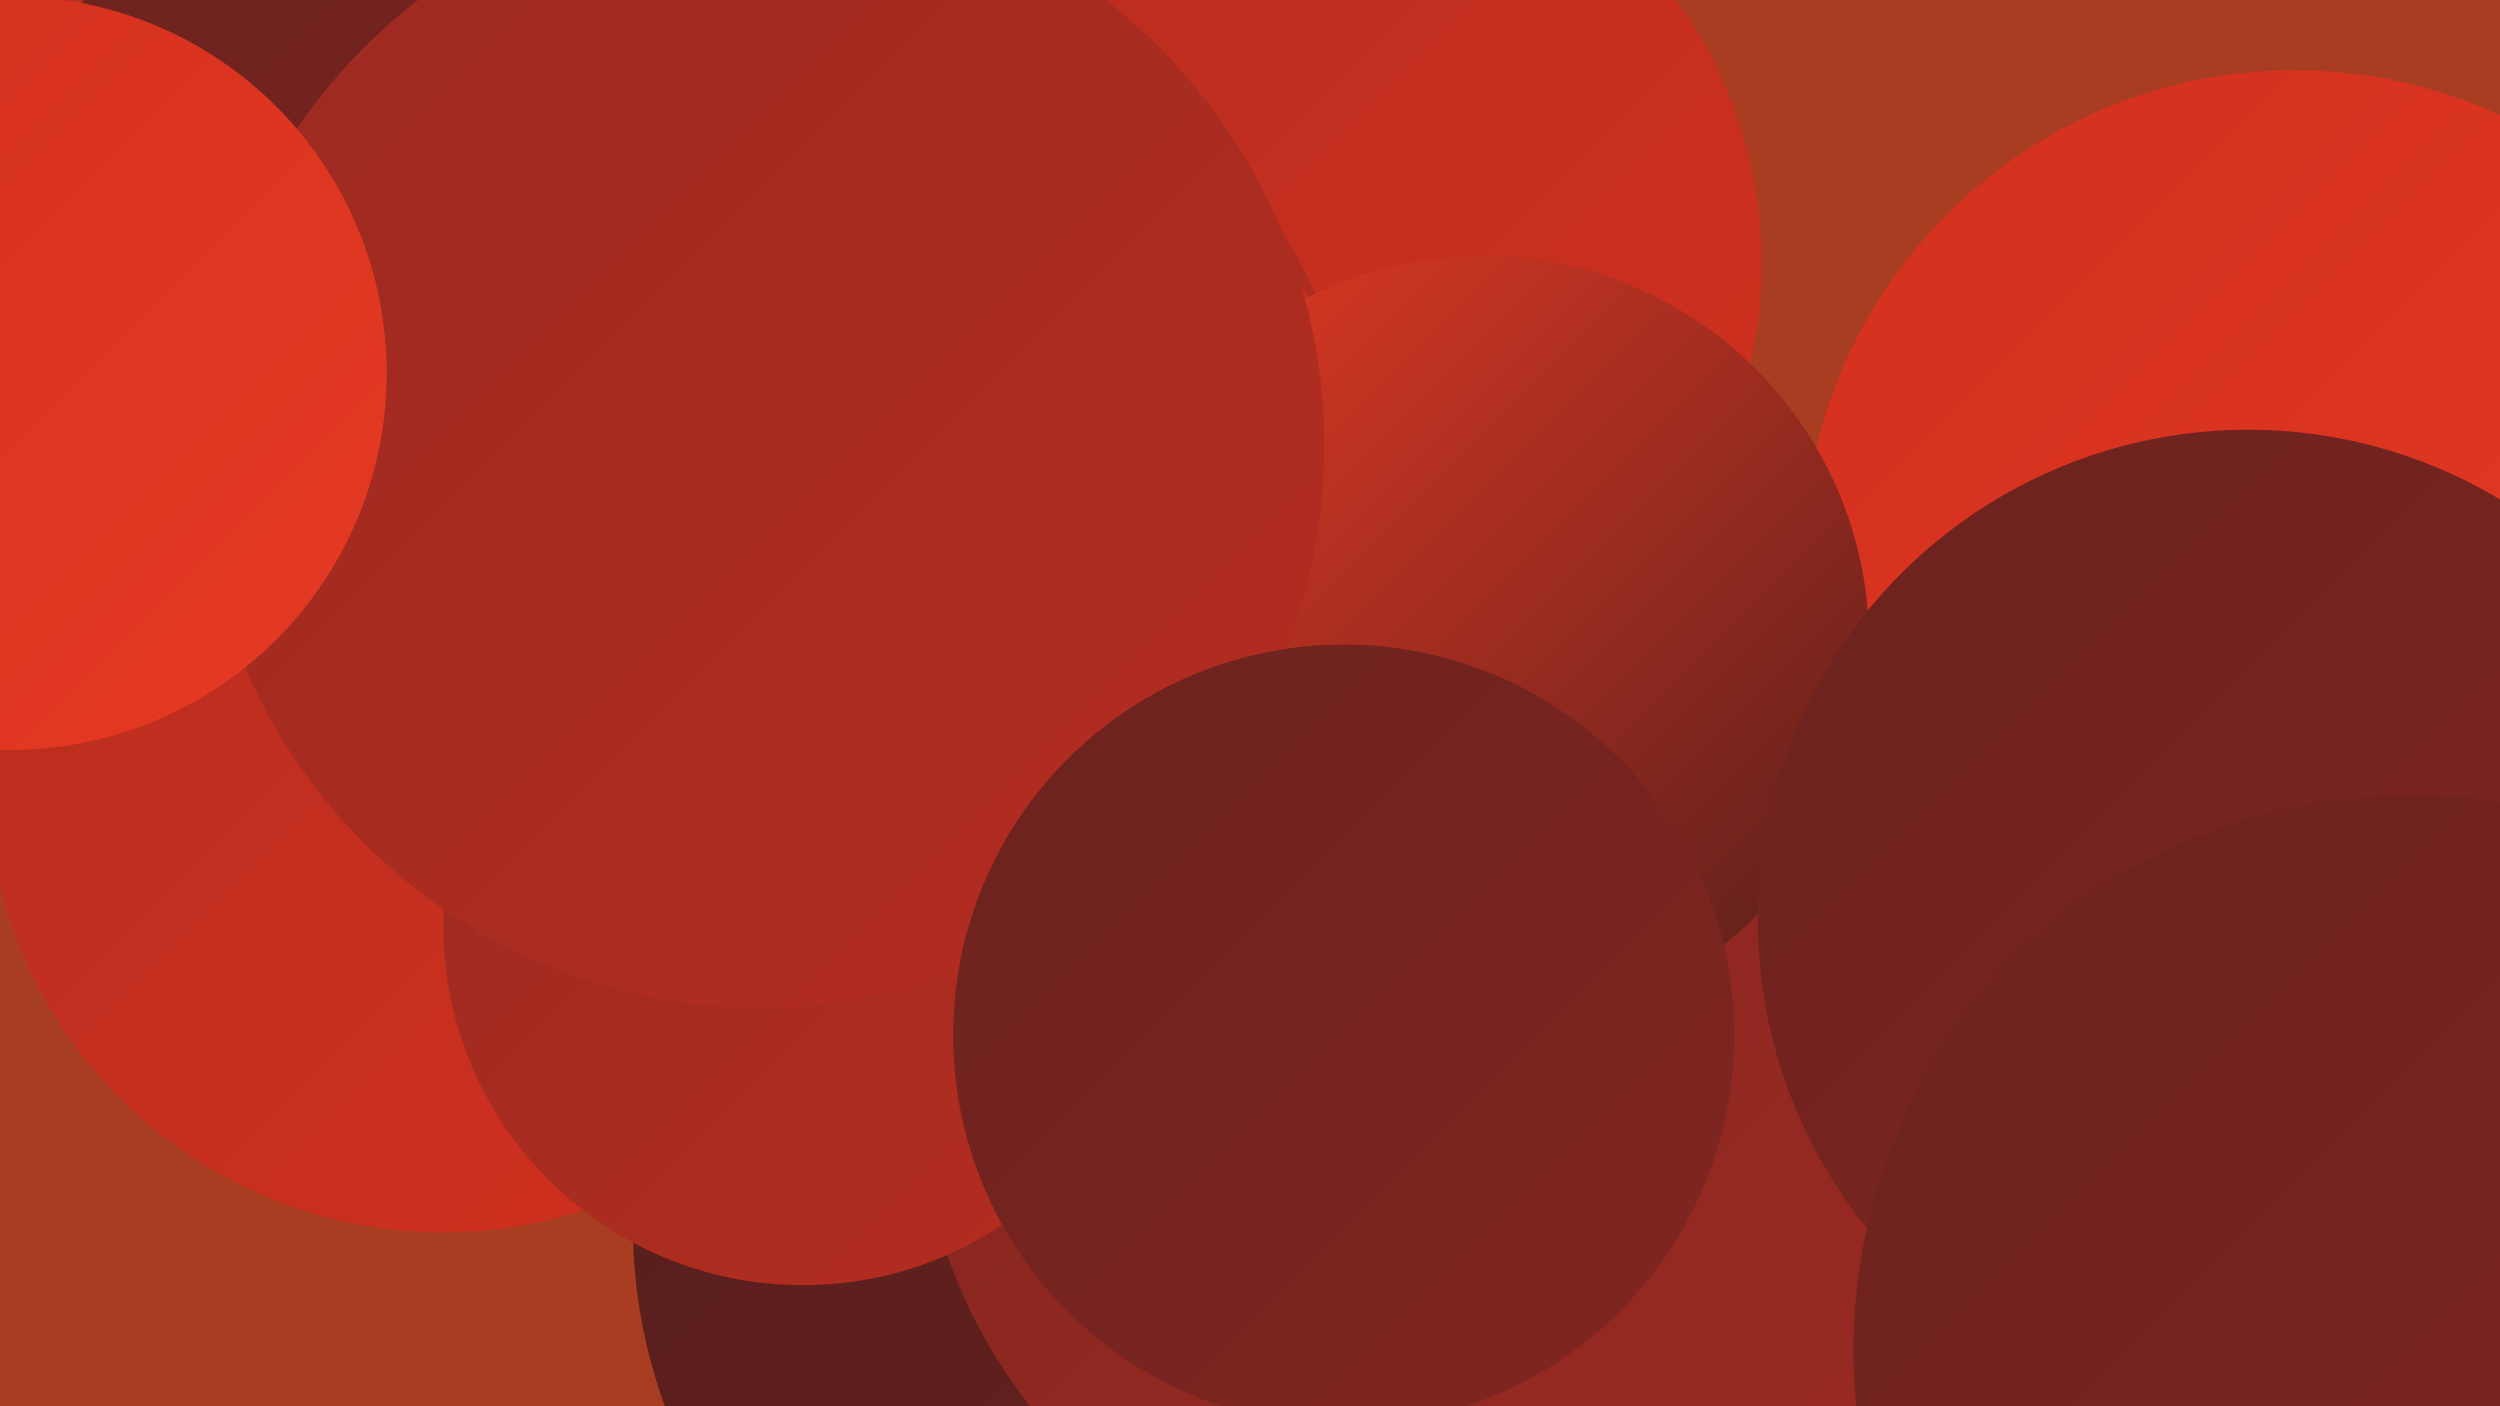 <?xml version="1.0" encoding="UTF-8"?><svg width="1280" height="720" xmlns="http://www.w3.org/2000/svg"><defs><linearGradient id="grad0" x1="0%" y1="0%" x2="100%" y2="100%"><stop offset="0%" style="stop-color:#541e1c;stop-opacity:1" /><stop offset="100%" style="stop-color:#6b221f;stop-opacity:1" /></linearGradient><linearGradient id="grad1" x1="0%" y1="0%" x2="100%" y2="100%"><stop offset="0%" style="stop-color:#6b221f;stop-opacity:1" /><stop offset="100%" style="stop-color:#822620;stop-opacity:1" /></linearGradient><linearGradient id="grad2" x1="0%" y1="0%" x2="100%" y2="100%"><stop offset="0%" style="stop-color:#822620;stop-opacity:1" /><stop offset="100%" style="stop-color:#9b2a21;stop-opacity:1" /></linearGradient><linearGradient id="grad3" x1="0%" y1="0%" x2="100%" y2="100%"><stop offset="0%" style="stop-color:#9b2a21;stop-opacity:1" /><stop offset="100%" style="stop-color:#b62d20;stop-opacity:1" /></linearGradient><linearGradient id="grad4" x1="0%" y1="0%" x2="100%" y2="100%"><stop offset="0%" style="stop-color:#b62d20;stop-opacity:1" /><stop offset="100%" style="stop-color:#d2301e;stop-opacity:1" /></linearGradient><linearGradient id="grad5" x1="0%" y1="0%" x2="100%" y2="100%"><stop offset="0%" style="stop-color:#d2301e;stop-opacity:1" /><stop offset="100%" style="stop-color:#e63a23;stop-opacity:1" /></linearGradient><linearGradient id="grad6" x1="0%" y1="0%" x2="100%" y2="100%"><stop offset="0%" style="stop-color:#e63a23;stop-opacity:1" /><stop offset="100%" style="stop-color:#541e1c;stop-opacity:1" /></linearGradient></defs><rect width="1280" height="720" fill="#a93d21" /><circle cx="708" cy="373" r="258" fill="url(#grad6)" /><circle cx="494" cy="43" r="280" fill="url(#grad6)" /><circle cx="671" cy="135" r="231" fill="url(#grad4)" /><circle cx="927" cy="594" r="223" fill="url(#grad5)" /><circle cx="1175" cy="288" r="252" fill="url(#grad5)" /><circle cx="485" cy="229" r="204" fill="url(#grad3)" /><circle cx="44" cy="158" r="241" fill="url(#grad6)" /><circle cx="596" cy="627" r="272" fill="url(#grad0)" /><circle cx="746" cy="550" r="277" fill="url(#grad2)" /><circle cx="499" cy="272" r="209" fill="url(#grad4)" /><circle cx="759" cy="329" r="198" fill="url(#grad6)" /><circle cx="1211" cy="585" r="241" fill="url(#grad2)" /><circle cx="286" cy="126" r="274" fill="url(#grad1)" /><circle cx="227" cy="397" r="234" fill="url(#grad4)" /><circle cx="411" cy="474" r="184" fill="url(#grad3)" /><circle cx="1151" cy="471" r="251" fill="url(#grad1)" /><circle cx="1233" cy="691" r="284" fill="url(#grad1)" /><circle cx="390" cy="228" r="288" fill="url(#grad3)" /><circle cx="688" cy="530" r="200" fill="url(#grad1)" /><circle cx="5" cy="191" r="193" fill="url(#grad5)" /></svg>